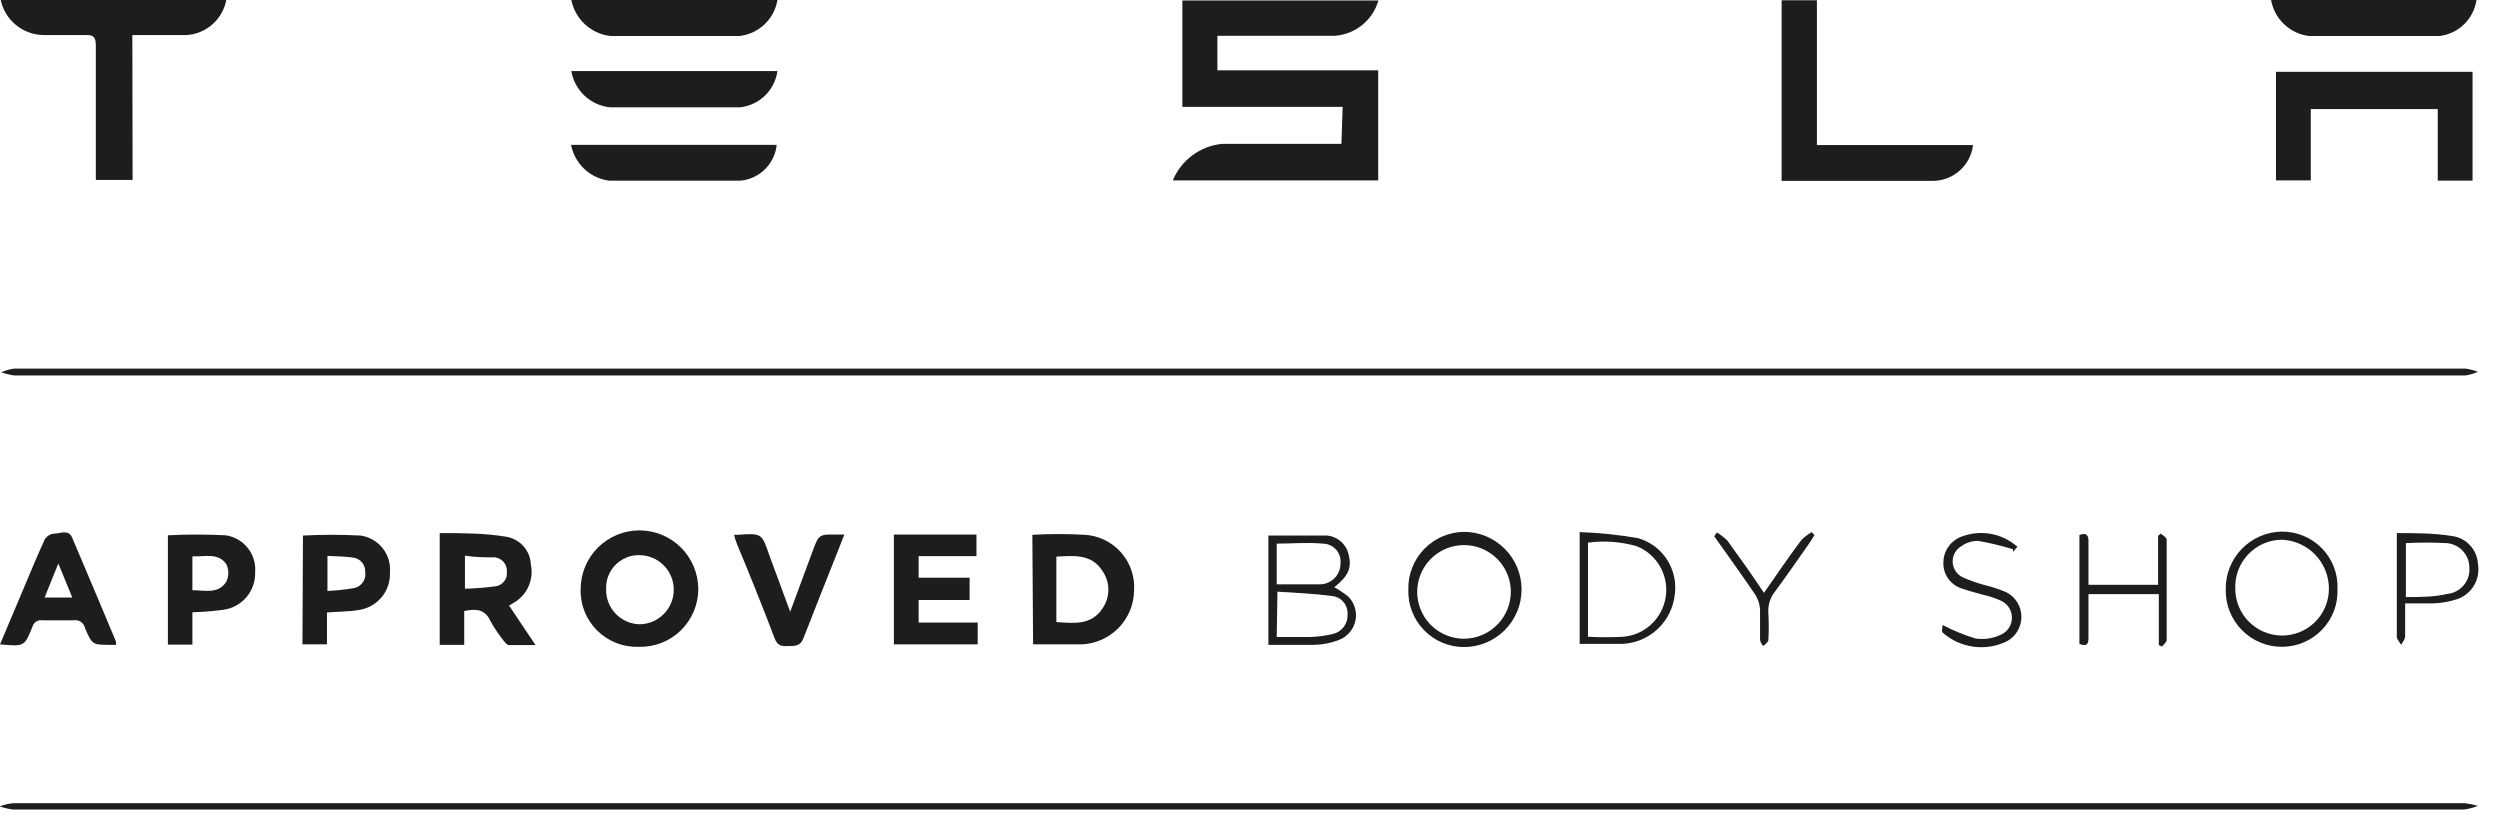 <svg width="102" height="34" viewBox="0 0 102 34" fill="none" xmlns="http://www.w3.org/2000/svg">
<g clip-path="url(#clip0)">
<path d="M54.78 4.36H48.24V0.02H56.24C56.127 0.412 55.897 0.76 55.581 1.017C55.264 1.275 54.877 1.429 54.47 1.46H49.67V2.87H56.23V7.36H47.85C48.019 6.955 48.293 6.602 48.645 6.34C48.997 6.078 49.413 5.916 49.85 5.87H54.73L54.78 4.36Z" fill="#1D1D1B"/>
<path d="M50.59 15.32H0.59C0.406 15.296 0.225 15.252 0.05 15.19C0.216 15.116 0.391 15.065 0.57 15.04H100.6C100.771 15.064 100.939 15.108 101.1 15.17C100.935 15.243 100.76 15.294 100.58 15.32H50.58" fill="#1D1D1B"/>
<path d="M50.59 32.77H100.54C100.727 32.787 100.911 32.824 101.09 32.88C100.911 32.954 100.723 33.005 100.53 33.03H0.53C0.346 33.006 0.165 32.962 -0.01 32.9C0.164 32.833 0.345 32.789 0.53 32.77H50.53" fill="#1D1D1B"/>
<path d="M5.41 7.34H3.91V6.34C3.91 4.85 3.91 3.34 3.91 1.87C3.91 1.54 3.84 1.41 3.48 1.43C2.91 1.43 2.35 1.43 1.78 1.43C1.362 1.426 0.958 1.277 0.638 1.009C0.317 0.741 0.099 0.371 0.02 -0.04H9.24C9.175 0.352 8.98 0.71 8.686 0.977C8.392 1.244 8.016 1.404 7.62 1.43H5.4L5.41 7.34Z" fill="#1D1D1B"/>
<path d="M100.88 7.37H99.46V4.45H94.28V7.36H92.86V2.93H100.88V7.37Z" fill="#1D1D1B"/>
<path d="M72.69 7.38V0.01H74.13V5.92H80.5C80.452 6.316 80.263 6.682 79.967 6.95C79.671 7.218 79.289 7.371 78.89 7.38H72.69Z" fill="#1D1D1B"/>
<path d="M18.97 22.67V24.02C19.391 24.008 19.812 23.975 20.23 23.92C20.368 23.898 20.492 23.823 20.576 23.711C20.66 23.599 20.697 23.459 20.68 23.32C20.689 23.179 20.642 23.04 20.551 22.932C20.46 22.824 20.331 22.755 20.19 22.74C19.8 22.74 19.4 22.74 18.97 22.67ZM20.78 24.72L21.85 26.32C21.45 26.32 21.11 26.32 20.77 26.32C20.69 26.32 20.6 26.21 20.54 26.13C20.342 25.882 20.165 25.617 20.01 25.34C19.79 24.85 19.42 24.83 18.94 24.93V26.31H17.94V21.75C18.86 21.75 19.77 21.75 20.66 21.9C20.932 21.946 21.181 22.084 21.363 22.292C21.545 22.5 21.65 22.764 21.66 23.04C21.718 23.32 21.692 23.611 21.585 23.876C21.478 24.141 21.296 24.368 21.06 24.53L20.74 24.73" fill="#1D1D1B"/>
<path d="M26.08 22.65C25.899 22.647 25.72 22.681 25.553 22.75C25.386 22.819 25.235 22.921 25.108 23.05C24.982 23.179 24.883 23.332 24.818 23.501C24.753 23.669 24.723 23.849 24.73 24.03C24.719 24.4 24.855 24.759 25.108 25.028C25.361 25.298 25.71 25.457 26.08 25.47C26.454 25.47 26.813 25.322 27.077 25.057C27.341 24.793 27.49 24.434 27.49 24.06C27.49 23.686 27.341 23.327 27.077 23.063C26.813 22.799 26.454 22.65 26.08 22.65ZM23.69 24.04C23.69 23.404 23.943 22.793 24.393 22.343C24.843 21.893 25.454 21.64 26.09 21.64C26.727 21.64 27.337 21.893 27.787 22.343C28.237 22.793 28.49 23.404 28.49 24.04C28.489 24.354 28.425 24.665 28.302 24.954C28.179 25.243 28 25.505 27.774 25.724C27.549 25.943 27.282 26.114 26.989 26.229C26.697 26.343 26.384 26.398 26.07 26.39C25.756 26.402 25.442 26.35 25.149 26.236C24.856 26.122 24.59 25.949 24.366 25.728C24.143 25.506 23.968 25.241 23.852 24.949C23.735 24.657 23.68 24.344 23.69 24.03" fill="#1D1D1B"/>
<path d="M43.1 22.71C43.1 22.85 43.1 22.97 43.1 23.09V25.38C43.83 25.43 44.52 25.51 44.97 24.84C45.133 24.613 45.221 24.34 45.221 24.06C45.221 23.78 45.133 23.508 44.97 23.28C44.53 22.6 43.82 22.67 43.12 22.71H43.1ZM42.12 21.82C42.836 21.78 43.554 21.78 44.27 21.82C44.551 21.838 44.826 21.911 45.079 22.035C45.332 22.16 45.558 22.333 45.744 22.545C45.93 22.756 46.072 23.003 46.162 23.27C46.252 23.537 46.289 23.819 46.27 24.1C46.261 24.666 46.036 25.207 45.643 25.614C45.249 26.02 44.715 26.262 44.15 26.29C43.49 26.29 42.83 26.29 42.15 26.29L42.12 21.82Z" fill="#1D1D1B"/>
<path d="M23.3 5.91H31.69C31.65 6.285 31.482 6.636 31.215 6.902C30.947 7.168 30.595 7.333 30.22 7.37C28.43 7.37 26.64 7.37 24.84 7.37C24.463 7.318 24.111 7.15 23.835 6.888C23.559 6.626 23.372 6.284 23.3 5.91Z" fill="#1D1D1B"/>
<path d="M23.31 2.9H31.72C31.666 3.283 31.485 3.638 31.206 3.906C30.927 4.174 30.565 4.341 30.18 4.38C28.41 4.38 26.65 4.38 24.89 4.38C24.501 4.34 24.136 4.173 23.851 3.906C23.566 3.639 23.376 3.285 23.31 2.9Z" fill="#1D1D1B"/>
<path d="M92.66 0H101.04C100.985 0.379 100.806 0.728 100.531 0.994C100.256 1.26 99.9 1.428 99.52 1.47H94.22C93.836 1.426 93.477 1.259 93.196 0.994C92.915 0.729 92.727 0.381 92.66 0Z" fill="#1D1D1B"/>
<path d="M23.31 0H31.72C31.657 0.382 31.47 0.732 31.188 0.998C30.906 1.264 30.545 1.429 30.16 1.47H24.91C24.522 1.427 24.158 1.261 23.87 0.996C23.582 0.732 23.386 0.383 23.31 0Z" fill="#1D1D1B"/>
<path d="M36.47 26.29V21.81H39.84V22.69H37.48V23.57H39.56V24.48H37.48V25.4H39.89V26.29H36.47Z" fill="#1D1D1B"/>
<path d="M2.38 22.99C2.17 23.5 2 23.94 1.82 24.38H2.95C2.76 23.91 2.58 23.49 2.38 22.99ZM4.74 26.31H4.52C3.77 26.31 3.76 26.31 3.47 25.63C3.459 25.577 3.438 25.526 3.408 25.481C3.377 25.436 3.338 25.397 3.292 25.367C3.247 25.337 3.195 25.317 3.142 25.307C3.088 25.297 3.033 25.298 2.98 25.31C2.57 25.31 2.16 25.31 1.74 25.31C1.649 25.292 1.554 25.31 1.476 25.36C1.397 25.411 1.342 25.489 1.32 25.58C1 26.38 0.99 26.38 0 26.29C0.31 25.57 0.6 24.86 0.9 24.16C1.2 23.46 1.5 22.71 1.83 22C1.874 21.933 1.933 21.877 2.002 21.837C2.072 21.797 2.15 21.774 2.23 21.77C2.47 21.77 2.8 21.58 2.95 21.95C3.55 23.36 4.14 24.76 4.73 26.17C4.738 26.213 4.738 26.257 4.73 26.3" fill="#1D1D1B"/>
<path d="M13.36 24.11C13.732 24.094 14.103 24.053 14.47 23.99C14.611 23.954 14.734 23.866 14.814 23.744C14.894 23.622 14.924 23.474 14.9 23.33C14.906 23.189 14.859 23.052 14.768 22.944C14.677 22.837 14.549 22.767 14.41 22.75C14.07 22.7 13.72 22.7 13.36 22.68V24.11ZM12.36 21.85C13.143 21.81 13.927 21.81 14.71 21.85C15.065 21.9 15.388 22.084 15.611 22.365C15.835 22.646 15.941 23.002 15.91 23.36C15.925 23.73 15.802 24.093 15.563 24.376C15.324 24.659 14.987 24.843 14.62 24.89C14.22 24.96 13.8 24.95 13.34 24.99V26.29H12.34L12.36 21.85Z" fill="#1D1D1B"/>
<path d="M7.85 24.08C8.35 24.08 8.9 24.25 9.23 23.74C9.286 23.627 9.316 23.502 9.316 23.375C9.316 23.248 9.286 23.123 9.23 23.01C8.89 22.54 8.35 22.72 7.85 22.7V24.08ZM7.85 25V26.3H6.85V21.84C7.636 21.8 8.424 21.8 9.21 21.84C9.565 21.892 9.886 22.077 10.109 22.358C10.332 22.638 10.439 22.993 10.41 23.35C10.421 23.721 10.294 24.082 10.054 24.365C9.814 24.647 9.478 24.831 9.11 24.88C8.692 24.935 8.272 24.969 7.85 24.98" fill="#1D1D1B"/>
<path d="M29.99 21.82H30.08C31.08 21.75 31.08 21.75 31.39 22.66C31.66 23.39 31.93 24.11 32.24 24.96L33.15 22.5C33.41 21.8 33.41 21.8 34.15 21.81H34.45C34.39 21.97 34.33 22.1 34.28 22.24C33.78 23.5 33.28 24.76 32.78 26.04C32.65 26.38 32.42 26.35 32.16 26.36C31.9 26.37 31.72 26.36 31.6 26.03C31.11 24.74 30.6 23.47 30.07 22.2C30.023 22.079 29.983 21.956 29.95 21.83" fill="#1D1D1B"/>
<path d="M52.09 23.84C52.72 23.84 53.3 23.84 53.88 23.84C54.096 23.832 54.3 23.742 54.451 23.587C54.602 23.433 54.688 23.226 54.69 23.01C54.704 22.906 54.696 22.8 54.666 22.7C54.636 22.599 54.584 22.507 54.515 22.428C54.446 22.349 54.36 22.286 54.265 22.243C54.169 22.201 54.065 22.179 53.96 22.18C53.35 22.12 52.73 22.18 52.09 22.18V23.84ZM52.09 25.99C52.56 25.99 52.98 25.99 53.41 25.99C53.747 25.984 54.083 25.94 54.41 25.86C54.584 25.812 54.736 25.705 54.84 25.557C54.944 25.409 54.993 25.23 54.98 25.05C54.989 24.874 54.931 24.701 54.818 24.566C54.705 24.43 54.545 24.342 54.37 24.32C53.63 24.22 52.89 24.19 52.12 24.14L52.09 25.99ZM51.75 21.85C52.56 21.85 53.35 21.85 54.14 21.85C54.355 21.869 54.557 21.958 54.718 22.102C54.878 22.246 54.988 22.439 55.03 22.65C55.15 23.16 55.03 23.49 54.44 23.96C54.641 24.07 54.831 24.197 55.01 24.34C55.137 24.468 55.23 24.625 55.28 24.797C55.331 24.97 55.338 25.152 55.3 25.328C55.262 25.504 55.181 25.667 55.064 25.804C54.947 25.941 54.798 26.046 54.63 26.11C54.31 26.233 53.972 26.301 53.63 26.31C53.02 26.31 52.4 26.31 51.75 26.31V21.85Z" fill="#1D1D1B"/>
<path d="M91.2 24.02C91.2 24.527 91.401 25.012 91.76 25.371C92.118 25.729 92.604 25.93 93.11 25.93C93.617 25.93 94.103 25.729 94.461 25.371C94.819 25.012 95.02 24.527 95.02 24.02C95.02 23.502 94.819 23.003 94.459 22.63C94.099 22.257 93.608 22.038 93.09 22.02C92.834 22.024 92.581 22.079 92.346 22.182C92.111 22.285 91.899 22.435 91.723 22.621C91.547 22.808 91.41 23.027 91.32 23.268C91.23 23.508 91.189 23.764 91.2 24.02ZM95.37 24.02C95.383 24.324 95.336 24.627 95.23 24.913C95.123 25.198 94.961 25.458 94.752 25.679C94.543 25.901 94.292 26.077 94.013 26.199C93.735 26.322 93.434 26.386 93.13 26.39C92.823 26.394 92.517 26.336 92.233 26.22C91.948 26.104 91.69 25.931 91.473 25.712C91.257 25.494 91.087 25.234 90.973 24.949C90.859 24.663 90.803 24.358 90.81 24.05C90.805 23.745 90.86 23.443 90.971 23.159C91.083 22.876 91.249 22.617 91.461 22.398C91.673 22.179 91.926 22.003 92.205 21.882C92.485 21.76 92.785 21.695 93.09 21.69C93.395 21.686 93.698 21.744 93.979 21.86C94.261 21.976 94.516 22.148 94.73 22.366C94.943 22.584 95.11 22.843 95.22 23.127C95.33 23.412 95.381 23.715 95.37 24.02Z" fill="#1D1D1B"/>
<path d="M64.79 25.98C65.27 26.005 65.751 26.005 66.23 25.98C66.659 25.943 67.063 25.762 67.377 25.467C67.691 25.173 67.897 24.781 67.962 24.355C68.027 23.93 67.946 23.494 67.734 23.12C67.521 22.745 67.189 22.453 66.79 22.29C66.141 22.1 65.46 22.049 64.79 22.14V25.98ZM64.45 26.32V21.71C65.255 21.737 66.057 21.82 66.85 21.96C67.333 22.104 67.748 22.416 68.019 22.84C68.291 23.264 68.401 23.771 68.33 24.27C68.271 24.802 68.024 25.296 67.634 25.663C67.244 26.029 66.735 26.245 66.2 26.27C65.63 26.27 65.05 26.27 64.45 26.27" fill="#1D1D1B"/>
<path d="M61.64 24.06C61.622 23.686 61.495 23.326 61.275 23.023C61.054 22.721 60.749 22.491 60.398 22.36C60.048 22.229 59.666 22.205 59.302 22.289C58.937 22.373 58.605 22.563 58.347 22.834C58.09 23.106 57.917 23.447 57.852 23.815C57.786 24.184 57.83 24.564 57.979 24.907C58.127 25.251 58.373 25.543 58.686 25.748C58.999 25.953 59.366 26.061 59.74 26.06C59.997 26.058 60.252 26.003 60.488 25.901C60.724 25.798 60.937 25.649 61.114 25.462C61.291 25.276 61.429 25.056 61.519 24.815C61.61 24.574 61.651 24.317 61.64 24.06ZM59.73 26.4C59.426 26.4 59.125 26.339 58.845 26.221C58.565 26.102 58.311 25.929 58.1 25.71C57.888 25.492 57.722 25.234 57.612 24.95C57.502 24.667 57.451 24.364 57.46 24.06C57.452 23.755 57.505 23.452 57.615 23.168C57.725 22.884 57.89 22.625 58.102 22.405C58.313 22.186 58.566 22.01 58.845 21.889C59.125 21.768 59.425 21.704 59.73 21.7C60.353 21.7 60.951 21.948 61.392 22.388C61.833 22.829 62.08 23.427 62.08 24.05C62.08 24.673 61.833 25.271 61.392 25.712C60.951 26.152 60.353 26.4 59.73 26.4Z" fill="#1D1D1B"/>
<path d="M88.08 24.24H85.21C85.21 24.84 85.21 25.43 85.21 26.01C85.21 26.26 85.16 26.4 84.84 26.27V21.83C85.11 21.72 85.21 21.83 85.21 22.07C85.21 22.66 85.21 23.25 85.21 23.86H88.05V21.86L88.16 21.77C88.25 21.85 88.4 21.93 88.4 22.01C88.4 23.37 88.4 24.74 88.4 26.11C88.4 26.2 88.28 26.29 88.21 26.38L88.08 26.32V24.24Z" fill="#1D1D1B"/>
<path d="M98.16 24.36C98.75 24.36 99.31 24.36 99.86 24.23C100.118 24.202 100.356 24.075 100.522 23.875C100.688 23.675 100.77 23.419 100.75 23.16C100.751 22.907 100.655 22.662 100.482 22.477C100.31 22.291 100.073 22.178 99.82 22.16C99.267 22.13 98.713 22.13 98.16 22.16V24.36ZM97.77 21.75C98.56 21.75 99.31 21.75 100.04 21.87C100.324 21.905 100.587 22.04 100.781 22.251C100.975 22.461 101.088 22.734 101.1 23.02C101.151 23.317 101.095 23.621 100.943 23.881C100.791 24.141 100.553 24.338 100.27 24.44C99.947 24.546 99.61 24.607 99.27 24.62C98.91 24.62 98.56 24.62 98.13 24.62C98.13 25.09 98.13 25.52 98.13 25.96C98.13 26.08 98.03 26.19 97.97 26.31C97.91 26.2 97.79 26.09 97.79 25.98C97.79 24.6 97.79 23.23 97.79 21.74" fill="#1D1D1B"/>
<path d="M82.34 22.27L82.13 22.52V22.41C81.668 22.267 81.197 22.154 80.72 22.07C80.473 22.062 80.231 22.136 80.03 22.28C79.915 22.346 79.821 22.442 79.757 22.558C79.693 22.674 79.663 22.806 79.669 22.938C79.675 23.071 79.718 23.199 79.792 23.308C79.866 23.418 79.969 23.505 80.09 23.56C80.412 23.704 80.747 23.818 81.09 23.9C81.357 23.969 81.618 24.059 81.87 24.17C82.052 24.266 82.205 24.41 82.311 24.586C82.418 24.762 82.474 24.964 82.474 25.17C82.474 25.376 82.418 25.578 82.311 25.754C82.205 25.93 82.052 26.074 81.87 26.17C81.448 26.374 80.975 26.448 80.511 26.384C80.046 26.32 79.611 26.12 79.26 25.81C79.2 25.74 79.26 25.57 79.26 25.5C79.688 25.726 80.137 25.91 80.6 26.05C80.966 26.105 81.339 26.045 81.67 25.88C81.8 25.814 81.908 25.713 81.982 25.588C82.056 25.463 82.092 25.319 82.087 25.174C82.082 25.029 82.035 24.888 81.952 24.769C81.87 24.649 81.754 24.556 81.62 24.5C81.395 24.401 81.16 24.324 80.92 24.27C80.62 24.18 80.31 24.11 80.01 24C79.792 23.925 79.604 23.781 79.474 23.59C79.344 23.399 79.28 23.171 79.29 22.94C79.293 22.704 79.37 22.475 79.51 22.285C79.65 22.095 79.846 21.953 80.07 21.88C80.445 21.744 80.85 21.711 81.243 21.785C81.635 21.859 82 22.037 82.3 22.3" fill="#1D1D1B"/>
<path d="M70.02 21.71C70.189 21.805 70.344 21.922 70.48 22.06C70.98 22.75 71.48 23.45 71.97 24.19C72.49 23.45 72.97 22.73 73.49 22.04C73.618 21.911 73.762 21.8 73.92 21.71L74.03 21.83L73.85 22.12C73.38 22.79 72.92 23.46 72.43 24.12C72.221 24.379 72.12 24.709 72.15 25.04C72.17 25.396 72.17 25.754 72.15 26.11C72.15 26.19 72.04 26.26 71.98 26.33C71.92 26.4 71.82 26.19 71.81 26.11C71.81 25.7 71.81 25.29 71.81 24.87C71.797 24.657 71.732 24.451 71.62 24.27C71.07 23.46 70.5 22.67 69.94 21.88L70.05 21.72" fill="#1D1D1B"/>
</g>
<defs>
<clipPath id="clip0">
<rect width="101.11" height="33.05" fill="white"/>
</clipPath>
</defs>
</svg>
